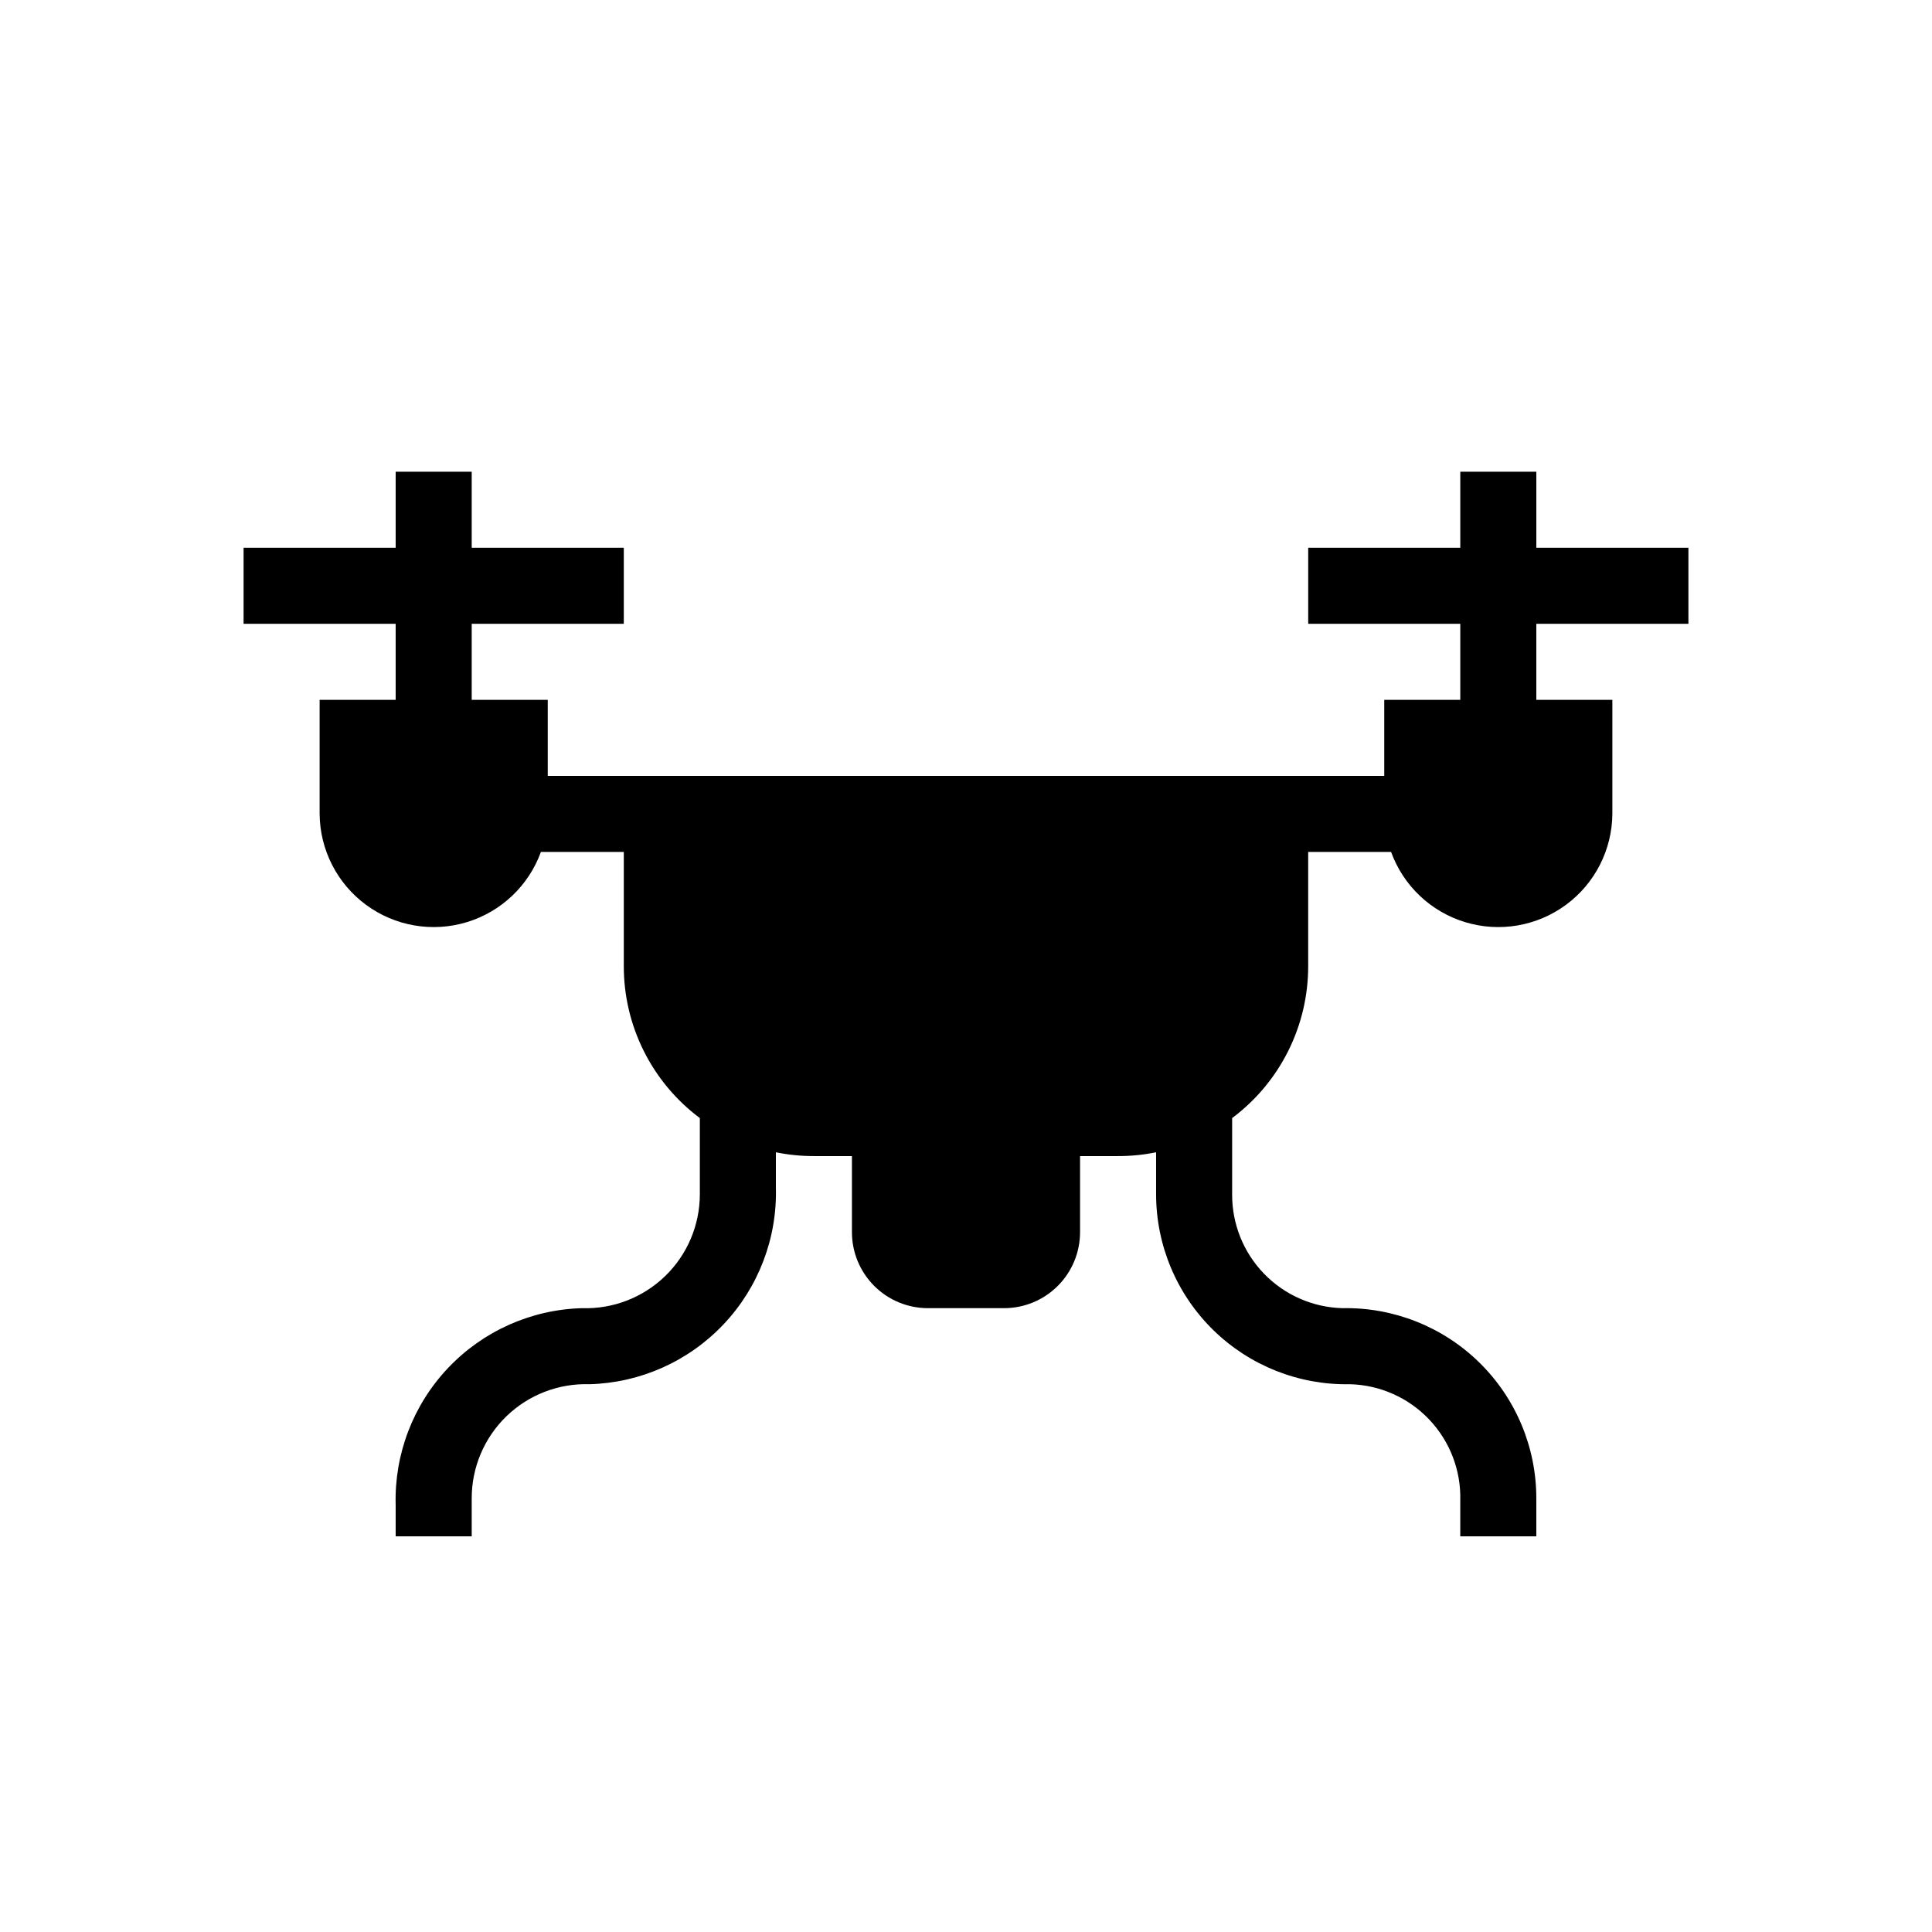 <?xml version="1.0" encoding="UTF-8"?>
<!-- Uploaded to: SVG Repo, www.svgrepo.com, Generator: SVG Repo Mixer Tools -->
<svg fill="#000000" width="800px" height="800px" version="1.1" viewBox="144 144 512 512" xmlns="http://www.w3.org/2000/svg">
 <path d="m551.14 309.31v20.152h20.152v30.23c-0.074 9.527-4.637 18.461-12.309 24.109-7.676 5.648-17.562 7.348-26.684 4.586-9.117-2.762-16.402-9.664-19.652-18.621h-21.965v30.23c0.031 15.863-7.441 30.809-20.152 40.305v20.152c-0.055 7.859 2.973 15.43 8.438 21.082 5.465 5.648 12.926 8.934 20.785 9.145 13.535-0.27 26.609 4.918 36.277 14.395 9.668 9.48 15.113 22.449 15.109 35.988v10.074h-20.152v-9.473c0.219-7.961-2.738-15.688-8.223-21.469-5.481-5.785-13.031-9.152-20.996-9.363-13.535 0.27-26.613-4.918-36.281-14.395-9.664-9.477-15.113-22.449-15.109-35.984v-11.086c-3.316 0.676-6.691 1.012-10.074 1.008h-10.078v20.152c0 5.344-2.121 10.473-5.902 14.25-3.777 3.781-8.906 5.902-14.25 5.902h-20.152c-5.344 0-10.469-2.121-14.25-5.902-3.777-3.777-5.902-8.906-5.902-14.25v-20.152h-10.078 0.004c-3.387 0.004-6.762-0.332-10.078-1.008v9.27c0.379 13.473-4.609 26.539-13.871 36.328-9.262 9.793-22.031 15.5-35.5 15.867-8.191-0.273-16.141 2.793-22.031 8.488-5.887 5.699-9.211 13.547-9.207 21.742v10.074h-20.152v-8.262c-0.379-13.469 4.609-26.539 13.871-36.328 9.262-9.789 22.031-15.496 35.504-15.867 8.188 0.273 16.141-2.789 22.027-8.488 5.891-5.699 9.211-13.543 9.207-21.738v-20.152c-12.711-9.496-20.184-24.441-20.152-40.305v-30.23h-21.965c-3.25 8.957-10.535 15.859-19.652 18.621-9.121 2.762-19.008 1.062-26.684-4.586-7.672-5.648-12.234-14.582-12.309-24.109v-30.23h20.152v-20.152h-40.305v-20.152h40.305v-20.152h20.152v20.152h40.305v20.152h-40.305v20.152h20.152v20.152h221.68v-20.152h20.152v-20.152h-40.305v-20.152h40.305v-20.152h20.152v20.152h40.305v20.152z"/>
</svg>